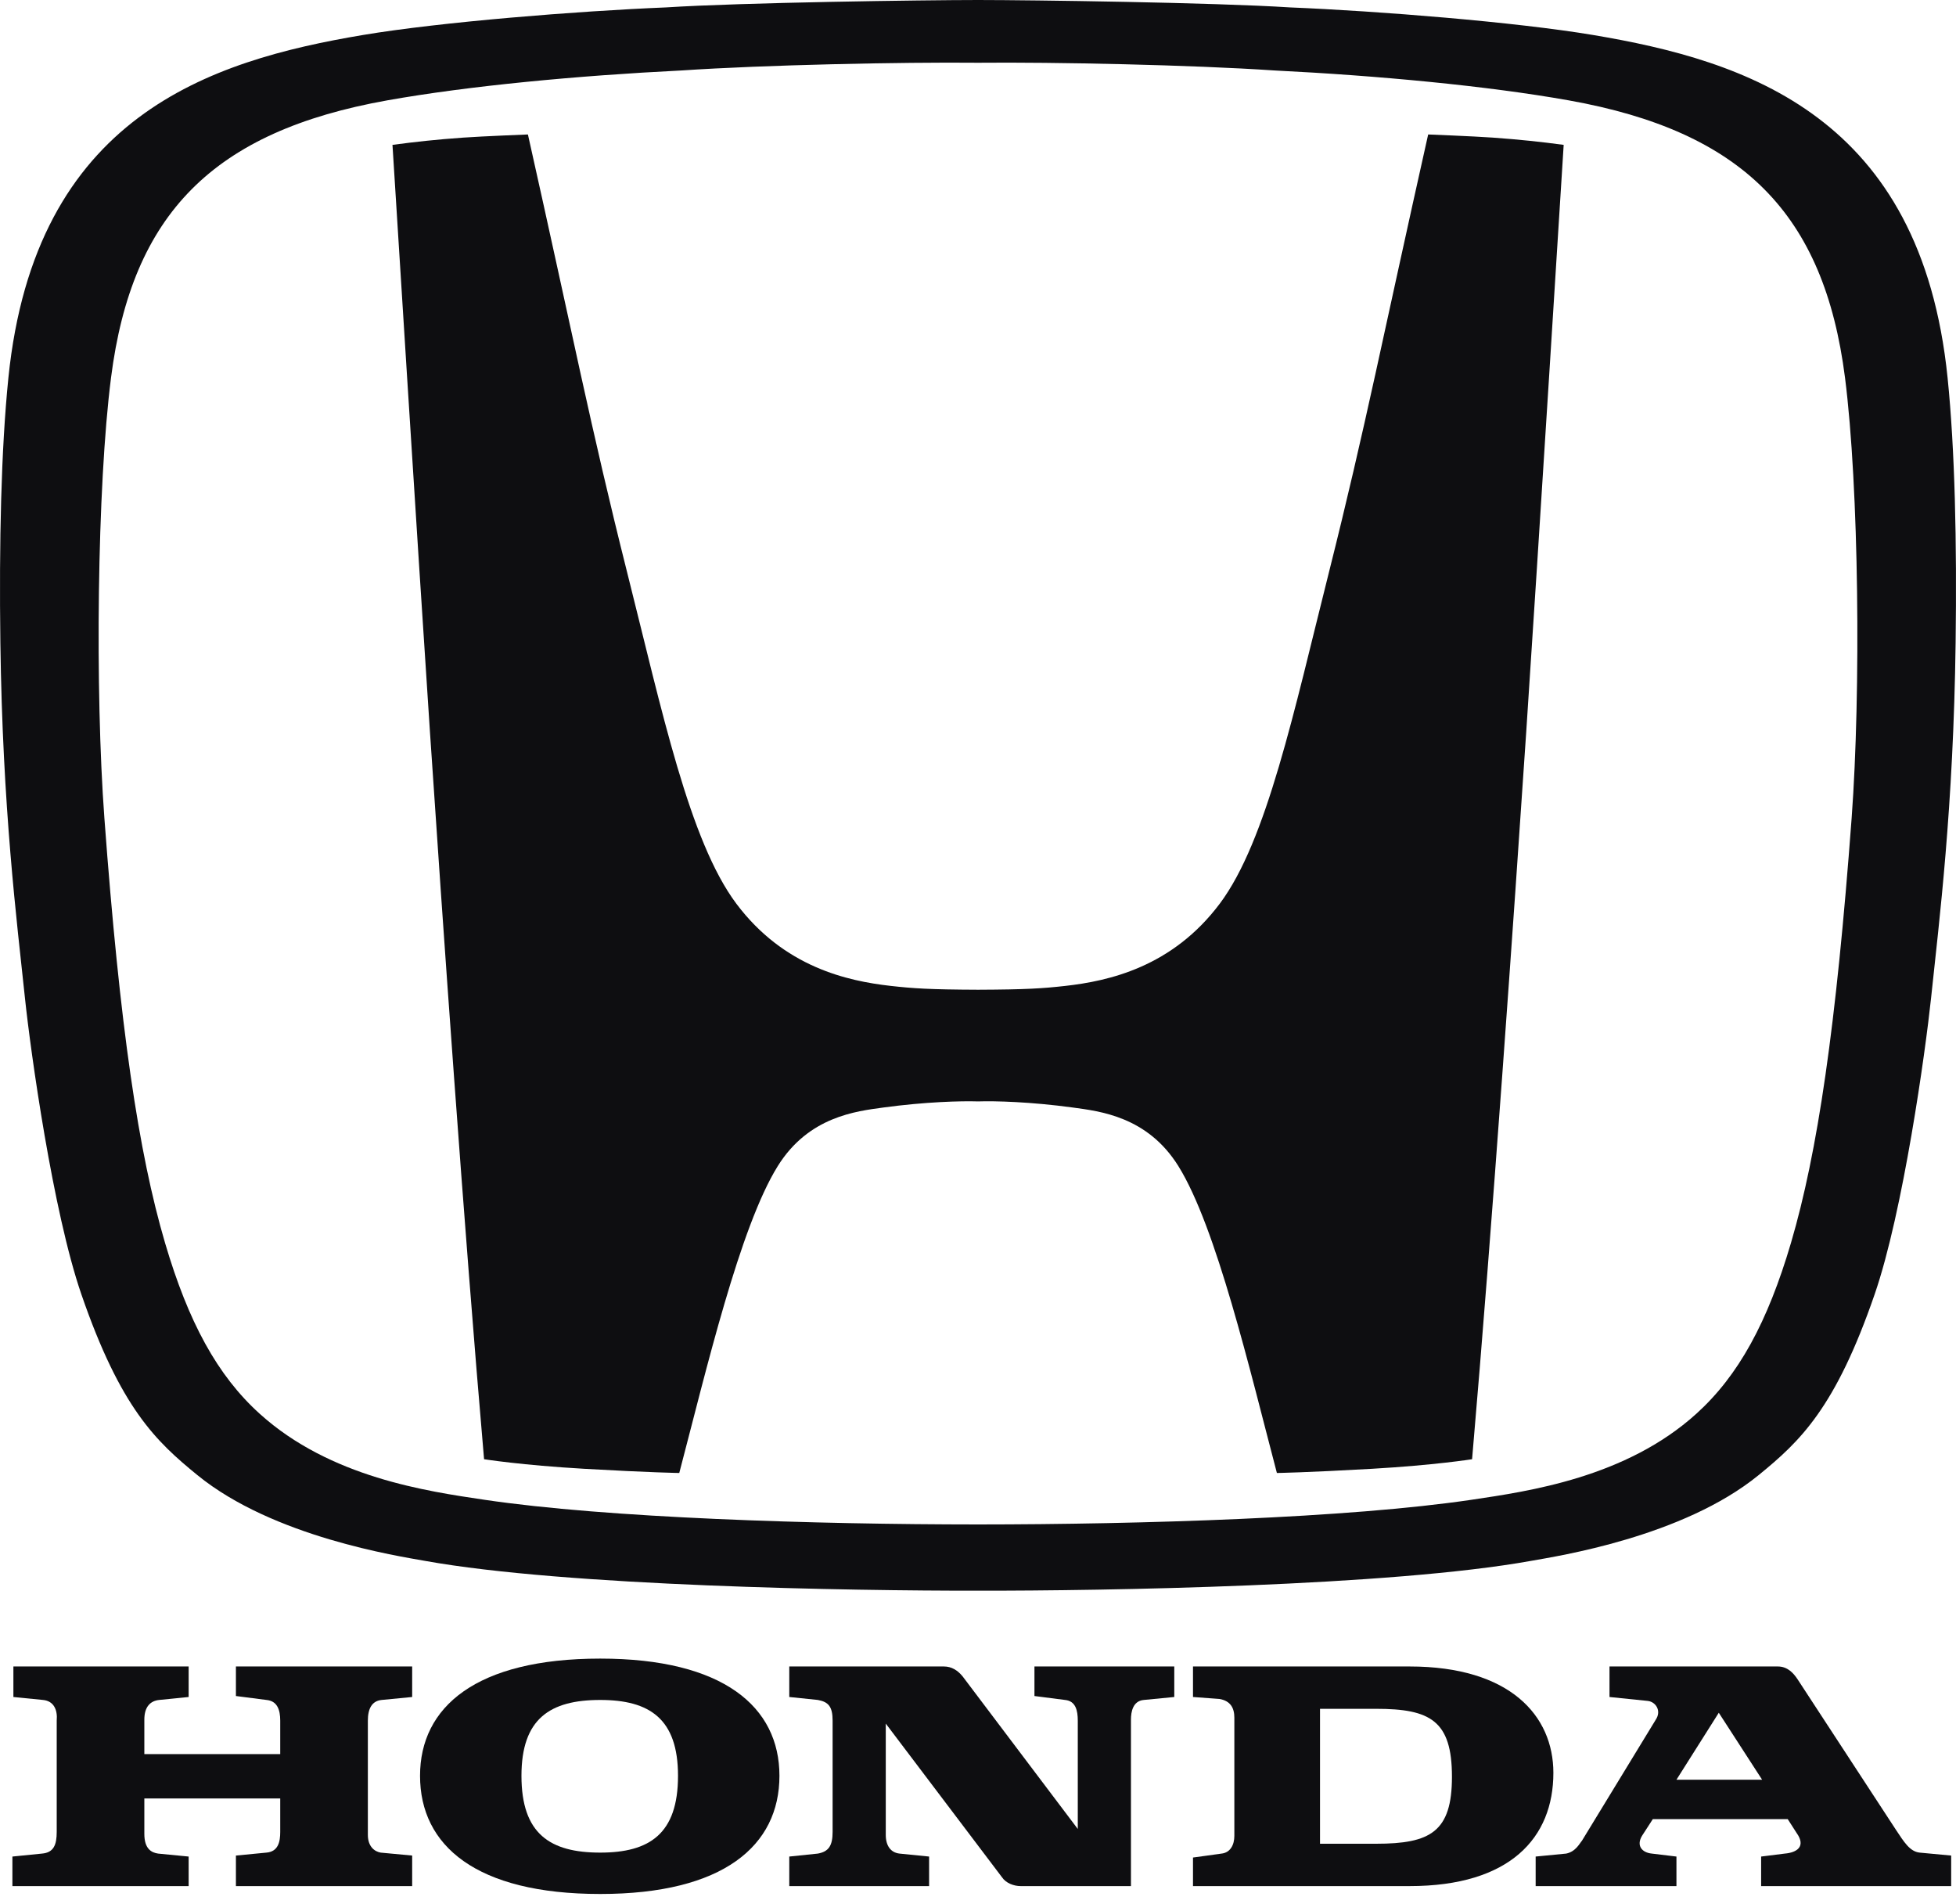 <svg width="150" height="146" viewBox="0 0 150 146" fill="none" xmlns="http://www.w3.org/2000/svg">
<path fill-rule="evenodd" clip-rule="evenodd" d="M109.522 10.31C106.072 25.684 104.713 32.746 101.912 43.878C99.225 54.561 97.144 64.472 93.544 69.279C89.889 74.154 85.015 75.216 81.696 75.59C79.978 75.782 78.725 75.869 75.004 75.883C71.281 75.868 70.029 75.782 68.311 75.59C64.992 75.216 60.116 74.154 56.463 69.279C52.865 64.472 50.782 54.559 48.092 43.878C45.293 32.745 43.932 25.683 40.485 10.31C40.485 10.31 37.045 10.444 35.523 10.551C33.465 10.697 31.853 10.873 30.098 11.107C30.098 11.107 32.076 42.724 32.972 56.119C33.914 70.21 35.568 93.951 37.122 111.879C37.122 111.879 40.009 112.338 44.805 112.613C49.849 112.902 52.091 112.934 52.091 112.934C54.166 105.037 56.732 94.077 59.646 89.402C62.015 85.601 65.663 85.198 67.732 84.915C70.982 84.472 73.722 84.405 74.992 84.445C74.996 84.445 75.001 84.445 75.004 84.445C75.008 84.445 75.015 84.445 75.017 84.445C76.287 84.403 79.029 84.472 82.278 84.915C84.345 85.198 87.995 85.601 90.364 89.402C93.278 94.077 95.844 105.037 97.921 112.934C97.921 112.934 100.163 112.901 105.207 112.613C110.002 112.338 112.89 111.879 112.89 111.879C114.443 93.951 116.098 70.212 117.042 56.119C117.938 42.723 119.914 11.107 119.914 11.107C118.16 10.873 116.549 10.7 114.489 10.551C112.96 10.444 109.522 10.31 109.522 10.31Z" fill="#0E0E11"/>
<path fill-rule="evenodd" clip-rule="evenodd" d="M149.356 28.975C147.316 8.894 133.918 4.653 122.156 2.681C116.227 1.687 105.697 0.845 98.946 0.569C93.046 0.191 79.13 0.002 74.999 0C70.87 0.002 56.954 0.191 51.054 0.569C44.303 0.845 33.773 1.687 27.846 2.681C16.083 4.653 2.684 8.894 0.643 28.975C0.087 34.445 -0.072 41.583 0.028 49.268C0.196 61.992 1.289 70.586 1.915 76.534C2.345 80.617 4.05 92.89 6.241 99.239C9.25 107.962 11.954 110.502 15.139 113.098C20.961 117.846 30.549 119.306 32.593 119.673C43.419 121.62 65.328 121.97 75 121.958C84.674 121.97 106.586 121.62 117.407 119.673C119.453 119.306 129.041 117.845 134.863 113.098C138.047 110.502 140.752 107.962 143.76 99.239C145.951 92.89 147.655 80.617 148.087 76.534C148.712 70.586 149.805 61.992 149.971 49.268C150.073 41.583 149.914 34.443 149.356 28.975H149.356ZM141.998 62.708C140.808 78.749 139.382 88.369 137.342 95.303C135.55 101.377 133.331 105.458 130.089 108.391C124.678 113.286 117.226 114.336 112.853 114.987C103.408 116.389 87.501 116.875 74.998 116.88C62.496 116.876 46.591 116.389 37.144 114.987C32.773 114.337 25.323 113.286 19.913 108.391C16.669 105.458 14.449 101.375 12.659 95.303C10.618 88.37 9.191 78.749 8.004 62.708C7.287 53.038 7.439 37.372 8.515 28.953C10.116 16.398 16.349 10.075 29.707 7.693C35.941 6.583 44.32 5.795 52.272 5.402C58.648 4.973 69.142 4.756 74.999 4.811C80.859 4.756 91.353 4.973 97.727 5.402C105.679 5.797 114.058 6.584 120.291 7.693C133.649 10.075 139.883 16.396 141.488 28.951C142.562 37.372 142.711 53.038 141.998 62.708Z" fill="#0E0E11"/>
<path fill-rule="evenodd" clip-rule="evenodd" d="M117.765 144.607V142.342L120.105 142.115C120.861 141.964 121.162 141.284 121.313 141.133L126.977 131.846C127.43 131.166 126.977 130.487 126.373 130.411L123.428 130.109V127.769H136.34C137.095 127.769 137.548 128.297 137.85 128.75L145.401 140.303C146.005 141.209 146.458 141.964 147.213 142.04L149.63 142.266V144.607H135.056V142.342L136.868 142.115C137.775 142.04 138.529 141.587 137.774 140.53L137.095 139.472H126.75L125.919 140.756C125.467 141.511 125.919 142.04 126.675 142.115L128.562 142.342V144.607L117.765 144.607ZM128.562 136.452H135.132L131.809 131.317L128.562 136.452Z" fill="#0E0E11"/>
<path fill-rule="evenodd" clip-rule="evenodd" d="M108.099 127.769H91.487V130.109L93.526 130.26C94.357 130.411 94.659 130.94 94.659 131.695C94.659 132.45 94.659 140.152 94.659 140.756C94.659 141.436 94.356 142.04 93.677 142.115L91.487 142.417V144.607H108.099C115.801 144.607 119.124 140.907 119.124 135.924C119.124 131.544 115.801 127.769 108.099 127.769L108.099 127.769ZM105.532 141.36H101.228V131.015H105.532C109.685 131.015 111.346 131.922 111.346 136.225C111.346 140.454 109.685 141.36 105.532 141.36Z" fill="#0E0E11"/>
<path fill-rule="evenodd" clip-rule="evenodd" d="M0.951 144.607H14.467V142.342L12.127 142.115C11.598 142.04 11.069 141.738 11.069 140.605V137.887H21.49V140.454C21.49 141.209 21.339 141.964 20.432 142.04L18.092 142.266V144.607H31.608V142.266L29.192 142.04C28.738 141.964 28.21 141.587 28.21 140.681V131.922C28.21 131.015 28.512 130.411 29.267 130.336L31.608 130.109V127.769H18.092V130.034L20.432 130.335C21.263 130.411 21.49 131.091 21.49 131.922V134.489H11.069V131.846C11.069 130.864 11.522 130.411 12.202 130.336L14.467 130.109V127.769H1.027V130.109L3.292 130.335C4.123 130.411 4.425 131.091 4.349 131.922V140.454C4.349 141.436 4.123 142.04 3.216 142.115L0.951 142.342V144.607Z" fill="#0E0E11"/>
<path fill-rule="evenodd" clip-rule="evenodd" d="M32.212 136.15C32.212 130.865 36.516 127.165 46.03 127.165C55.469 127.165 59.773 130.865 59.773 136.15C59.773 141.512 55.469 145.212 46.03 145.212C36.516 145.211 32.212 141.512 32.212 136.15ZM46.03 130.336C42.179 130.336 39.989 131.771 39.989 136.15C39.989 140.605 42.179 142.04 46.03 142.04C49.806 142.04 51.995 140.606 51.995 136.15C51.995 131.771 49.806 130.336 46.03 130.336Z" fill="#0E0E11"/>
<path fill-rule="evenodd" clip-rule="evenodd" d="M60.527 144.607H71.25V142.342L68.984 142.115C68.305 142.04 67.927 141.511 67.927 140.681V132.148L76.838 143.927C77.139 144.38 77.744 144.607 78.272 144.607L86.729 144.607V131.846C86.729 131.242 86.88 130.411 87.711 130.336L90.052 130.109V127.769H79.329V130.034L81.67 130.335C82.501 130.411 82.652 131.166 82.652 131.922V140.227L73.817 128.524C73.44 128.07 72.987 127.769 72.382 127.769H60.527V130.109L62.717 130.335C63.548 130.487 63.85 130.864 63.85 131.922V140.454C63.85 141.511 63.548 141.964 62.717 142.115L60.527 142.342L60.527 144.607Z" fill="#0E0E11"/>
</svg>
